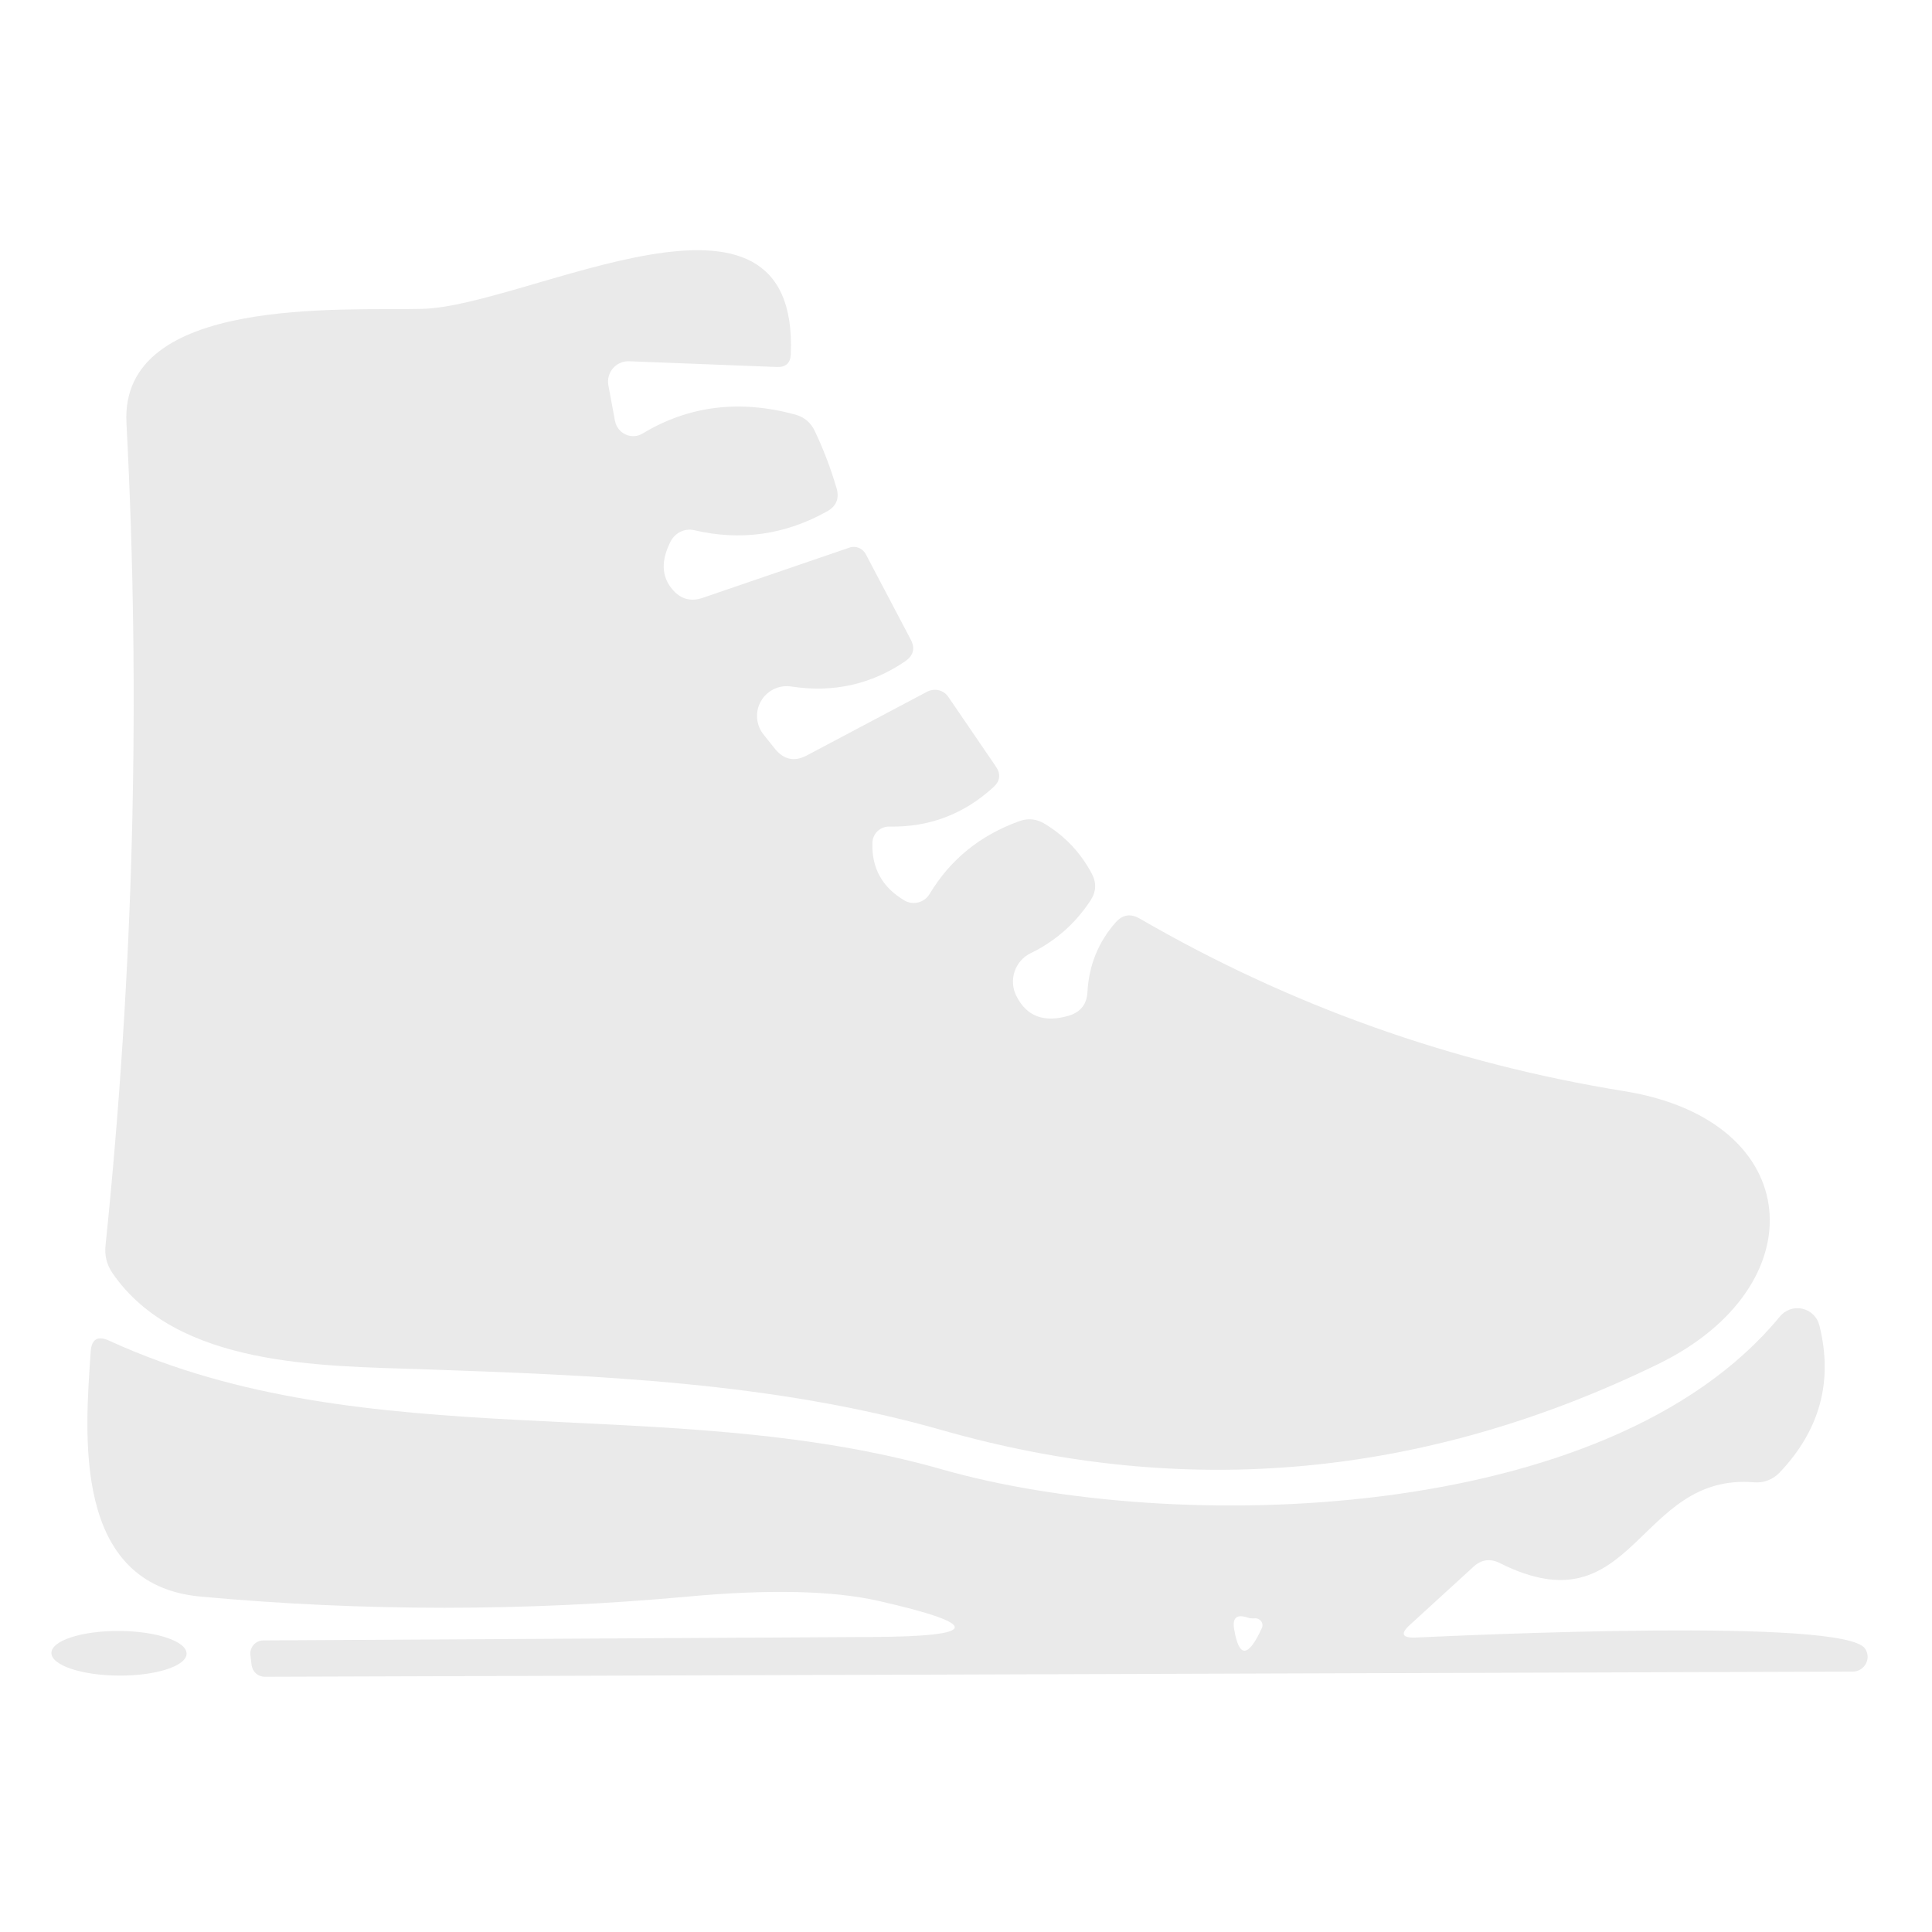 <svg width="68" height="68" viewBox="0 0 68 68" fill="none" xmlns="http://www.w3.org/2000/svg">
<path d="M23.61 19.045C23.261 19.723 23.278 20.288 23.661 20.738C23.95 21.087 24.309 21.188 24.739 21.04L29.889 19.277C29.998 19.237 30.118 19.239 30.226 19.282C30.333 19.324 30.422 19.405 30.474 19.508L32.056 22.512C32.218 22.821 32.15 23.076 31.855 23.278C30.659 24.091 29.328 24.387 27.863 24.165C27.653 24.13 27.436 24.16 27.243 24.252C27.05 24.343 26.89 24.492 26.784 24.677C26.677 24.862 26.63 25.076 26.648 25.289C26.667 25.501 26.75 25.704 26.886 25.868L27.289 26.372C27.598 26.741 27.964 26.815 28.388 26.594L32.631 24.346C32.759 24.28 32.906 24.262 33.043 24.295C33.181 24.329 33.3 24.412 33.377 24.528L35.05 26.977C35.231 27.245 35.204 27.487 34.969 27.702C33.928 28.656 32.705 29.12 31.3 29.093C31.149 29.09 31.002 29.147 30.891 29.25C30.78 29.354 30.713 29.496 30.706 29.648C30.672 30.548 31.048 31.23 31.834 31.694C31.981 31.78 32.157 31.805 32.323 31.761C32.489 31.718 32.632 31.61 32.721 31.462C33.447 30.252 34.499 29.399 35.876 28.902C36.192 28.788 36.494 28.821 36.783 29.003C37.489 29.433 38.036 30.014 38.426 30.746C38.601 31.075 38.584 31.395 38.376 31.703C37.845 32.51 37.146 33.125 36.279 33.548C36.146 33.612 36.027 33.702 35.929 33.813C35.831 33.924 35.757 34.054 35.71 34.195C35.663 34.336 35.645 34.485 35.656 34.633C35.667 34.782 35.708 34.927 35.775 35.06C36.138 35.779 36.756 36.007 37.63 35.745C38.04 35.617 38.255 35.339 38.275 34.908C38.328 33.968 38.661 33.151 39.273 32.459C39.514 32.191 39.793 32.147 40.109 32.328C45.41 35.399 51.098 37.425 57.172 38.406C63.592 39.444 63.955 45.289 58.361 48.011C50.151 52.009 41.752 52.785 33.165 50.339C27.198 48.636 20.98 48.404 14.832 48.192C11.304 48.071 6.225 48.111 3.957 44.806C3.755 44.51 3.675 44.184 3.715 43.828C4.71 34.179 4.955 24.534 4.451 14.892C4.209 10.397 12.091 10.942 14.872 10.871C18.601 10.77 28.136 5.358 27.833 12.473C27.82 12.783 27.655 12.93 27.339 12.917L22.149 12.715C22.041 12.71 21.934 12.73 21.835 12.773C21.735 12.815 21.647 12.88 21.576 12.961C21.506 13.042 21.454 13.139 21.426 13.243C21.398 13.347 21.393 13.456 21.413 13.562L21.645 14.812C21.665 14.916 21.709 15.015 21.774 15.099C21.84 15.183 21.924 15.25 22.021 15.293C22.117 15.337 22.222 15.356 22.327 15.35C22.432 15.343 22.534 15.311 22.623 15.255C24.242 14.281 26.029 14.059 27.985 14.59C28.307 14.677 28.539 14.872 28.68 15.175C28.989 15.826 29.244 16.498 29.446 17.19C29.547 17.546 29.436 17.815 29.113 17.997C27.635 18.823 26.076 19.045 24.437 18.662C24.279 18.624 24.112 18.642 23.962 18.711C23.813 18.78 23.689 18.898 23.61 19.045Z" fill="#EAEAEA"/>
<path d="M49.835 57.636C51.871 57.545 64.873 56.94 65.639 58.019C65.694 58.095 65.726 58.185 65.733 58.279C65.74 58.372 65.72 58.466 65.677 58.55C65.633 58.634 65.567 58.705 65.486 58.756C65.404 58.806 65.311 58.833 65.215 58.835L9.319 59.017C9.208 59.017 9.099 58.977 9.014 58.903C8.929 58.829 8.873 58.726 8.856 58.613L8.815 58.271C8.805 58.205 8.809 58.138 8.827 58.074C8.845 58.01 8.877 57.951 8.92 57.9C8.963 57.849 9.017 57.809 9.077 57.78C9.137 57.752 9.202 57.737 9.269 57.737L30.736 57.616C34.499 57.596 34.559 57.172 30.918 56.346C29.312 55.983 27.074 55.932 24.205 56.195C18.494 56.719 12.78 56.719 7.062 56.195C2.516 55.781 3 50.44 3.191 47.587C3.218 47.13 3.44 46.999 3.857 47.194C12.978 51.367 23.399 48.938 33.165 51.72C41.258 54.028 56.588 53.705 62.645 46.338C62.739 46.223 62.862 46.136 63.002 46.088C63.142 46.039 63.293 46.031 63.437 46.063C63.582 46.096 63.715 46.168 63.82 46.272C63.926 46.375 64.001 46.506 64.036 46.65C64.527 48.612 64.056 50.342 62.625 51.841C62.512 51.957 62.374 52.047 62.223 52.105C62.071 52.163 61.909 52.186 61.748 52.173C57.596 51.821 57.545 57.404 52.788 55.015C52.452 54.847 52.147 54.888 51.871 55.136L49.644 57.172C49.274 57.501 49.338 57.656 49.835 57.636ZM43.435 57.323C43.603 58.365 43.929 58.358 44.413 57.303C44.431 57.264 44.439 57.221 44.434 57.178C44.429 57.135 44.412 57.094 44.386 57.059C44.359 57.024 44.323 56.997 44.282 56.979C44.241 56.962 44.195 56.956 44.151 56.961C44.064 56.967 43.98 56.957 43.899 56.93C43.529 56.809 43.375 56.94 43.435 57.323Z" fill="#EAEAEA"/>
<path d="M4.185 58.976C5.498 58.983 6.565 58.637 6.567 58.203C6.57 57.769 5.507 57.411 4.193 57.404C2.879 57.397 1.813 57.744 1.81 58.178C1.808 58.612 2.871 58.969 4.185 58.976Z" fill="#EAEAEA"/>
</svg>
